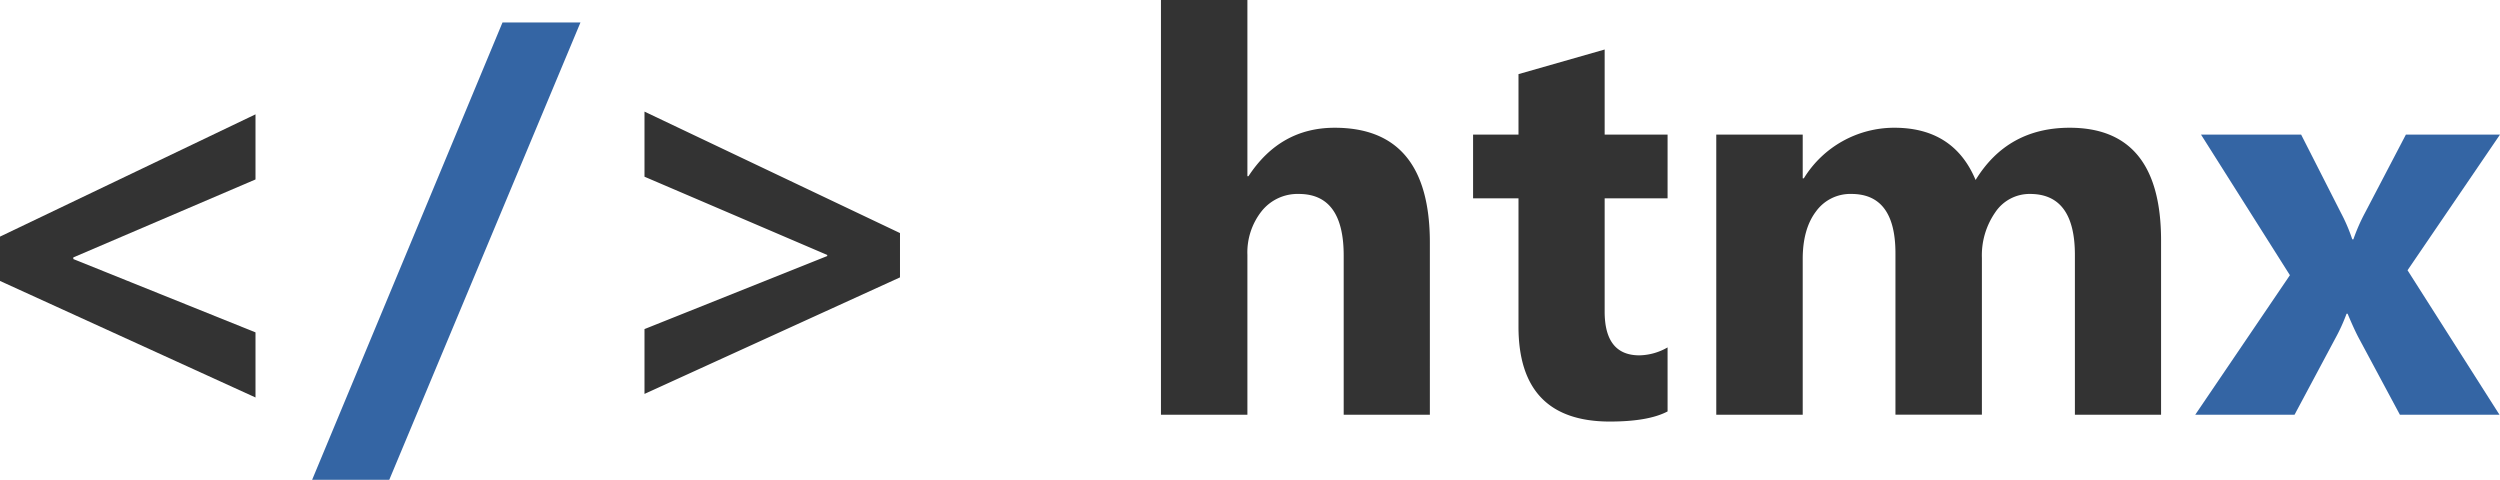 <svg xmlns="http://www.w3.org/2000/svg" viewBox="0 0 600 115.154">
  <path d="M61.319 95.393 0 67.425V56.789l61.319-29.347v15.625L17.595 61.779v.394L61.319 79.768Z" style="fill:#333"/>
  <path d="M139.315 5.384 93.424 115.154h-18.514L120.604 5.384Z" style="fill:#3465a4"/>
  <path d="M215.997 66.572 154.678 94.54V78.98l43.856-17.529v-.263l-43.856-18.777V26.786l61.319 29.15ZM343.167 99.529h-20.681V61.32q0-14.772-10.766-14.772a11.021 11.021 0 0 0-8.929 4.136 15.953 15.953 0 0 0-3.414 10.504v38.341H278.63V0h20.746v42.28h.263q7.615-11.62 20.68-11.62 22.848 0 22.847 27.574Zm57.052-.787q-4.597 2.427-13.853 2.429-21.928 0-21.928-22.782V47.598h-10.899V32.301h10.899V17.791l20.68-5.908v20.418h15.1V47.598h-15.1v27.181q0 10.504 8.338 10.504a14.055 14.055 0 0 0 6.762-1.904Zm118.437.787H497.976v-38.341q0-14.64-10.767-14.641a9.892 9.892 0 0 0-8.338 4.399 18.076 18.076 0 0 0-3.216 10.963v37.619h-20.747V60.794q0-14.246-10.57-14.246a10.133 10.133 0 0 0-8.502 4.202q-3.186 4.202-3.184 11.423v37.356h-20.747V32.301h20.747v10.504h.263a25.472 25.472 0 0 1 21.73-12.146q14.246 0 19.499 12.539 7.681-12.538 22.584-12.539 21.927 0 21.928 27.048Z" style="fill:#333"/>
  <path d="m600 32.301-22.191 32.563 22.06 34.665h-23.898l-9.717-18.12q-1.181-2.167-2.823-6.106h-.263a42.642 42.642 0 0 1-2.692 5.909l-9.782 18.317h-23.832l22.716-33.483-21.337-33.745h24.029l9.585 18.842a41.292 41.292 0 0 1 2.692 6.303h.263a44.343 44.343 0 0 1 2.823-6.435l9.783-18.71Z" style="fill:#3465a4"/>
</svg>
